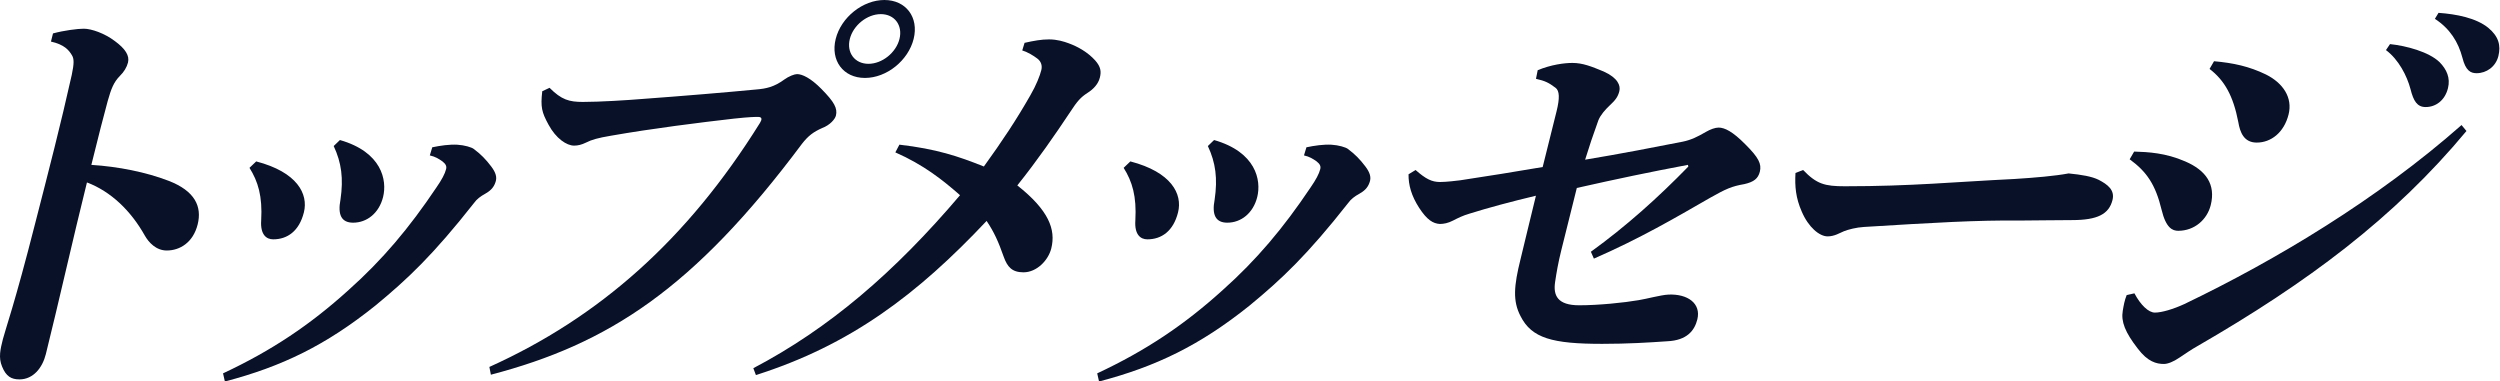 <svg width="308" height="47" viewBox="0 0 308 47" fill="none" xmlns="http://www.w3.org/2000/svg">
<path d="M6.537 4.116C7.895 3.746 9.583 3.536 10.32 3.536C11.27 3.536 12.918 4.116 14.159 5.067C15.451 6.017 15.979 6.859 15.769 7.705C15.624 8.285 15.269 8.865 14.782 9.34C14.004 10.13 13.702 10.923 13.267 12.454C12.727 14.407 12.175 16.622 11.255 20.313C14.578 20.522 17.994 21.21 20.737 22.263C24.06 23.528 24.893 25.481 24.353 27.644C23.801 29.859 22.178 30.862 20.543 30.862C19.225 30.862 18.315 29.859 17.837 29.017C16.121 25.956 13.652 23.583 10.712 22.476C9.08 29.017 7.136 37.669 5.648 43.627C5.241 45.263 4.133 46.741 2.393 46.741C1.39 46.741 0.745 46.37 0.255 45.158C-0.208 44.05 0.042 43.047 0.357 41.782C0.619 40.727 1.819 37.404 4.315 27.591C6.077 20.735 7.484 15.302 8.839 9.235C9.141 7.81 9.129 7.23 8.864 6.81C8.493 6.177 7.926 5.492 6.278 5.122L6.528 4.119L6.537 4.116Z" fill="#091128"/>
<path d="M53.259 18.146C54.262 17.937 55.357 17.776 56.345 17.829C57.227 17.881 58.113 18.146 58.375 18.356C59.22 18.989 59.853 19.622 60.526 20.519C61.081 21.257 61.251 21.837 61.053 22.417C60.803 23.21 60.288 23.577 59.736 23.895C59.248 24.157 58.733 24.528 58.403 25.003C53.382 31.387 50.207 34.392 46.227 37.663C40.164 42.517 34.758 45.155 27.704 47L27.479 45.997C33.449 43.202 38.195 40.036 42.968 35.71C47.106 32.016 50.402 28.113 53.762 23.102C54.422 22.152 54.817 21.414 54.959 20.834C55.052 20.464 54.907 20.201 54.509 19.884C54.061 19.569 53.651 19.304 52.953 19.146L53.256 18.143L53.259 18.146ZM31.567 19.887C36.618 21.204 38.007 23.895 37.439 26.163C36.859 28.483 35.396 29.486 33.656 29.486C32.811 29.486 32.061 28.906 32.178 27.166C32.348 24.157 31.792 22.365 30.737 20.677L31.567 19.884V19.887ZM41.876 17.252C47.048 18.73 47.708 22.21 47.196 24.268C46.696 26.274 45.193 27.434 43.505 27.434C42.08 27.434 41.58 26.484 41.947 24.586C42.327 22 42.077 20.05 41.111 17.992L41.876 17.255V17.252Z" fill="#091128"/>
<path d="M60.283 45.21C73.835 39.092 84.656 29.542 93.629 15.141C93.891 14.718 93.919 14.404 93.391 14.404C93.021 14.404 92.388 14.404 90.438 14.613C86.257 15.089 80.376 15.826 75.248 16.724C73.705 16.986 72.915 17.199 72.19 17.569C71.65 17.832 71.203 17.94 70.727 17.94C69.829 17.94 68.512 17.094 67.574 15.354C66.741 13.823 66.583 13.191 66.806 11.241L67.704 10.818C69.181 12.296 70.12 12.558 71.807 12.558C73.865 12.558 77.241 12.349 79.179 12.188C84.23 11.818 89.293 11.395 93.132 11.028C94.425 10.923 95.372 10.71 96.6 9.815C97.18 9.393 97.881 9.13 98.195 9.13C98.828 9.13 99.871 9.605 101.216 10.976C102.774 12.558 103.21 13.348 102.984 14.246C102.879 14.669 102.275 15.406 101.284 15.777C100.216 16.252 99.572 16.727 98.794 17.73C85.486 35.559 74.979 42.365 60.477 46.164L60.292 45.213L60.283 45.21ZM112.559 4.801C111.902 7.439 109.251 9.602 106.561 9.602C103.87 9.602 102.299 7.439 102.957 4.801C103.626 2.111 106.317 0 108.955 0C111.593 0 113.229 2.111 112.559 4.801ZM104.697 4.801C104.277 6.489 105.305 7.862 106.992 7.862C108.68 7.862 110.393 6.489 110.816 4.801C111.235 3.113 110.208 1.74 108.52 1.74C106.832 1.74 105.12 3.11 104.697 4.801Z" fill="#091128"/>
<path d="M126.234 5.276C127.406 5.014 128.292 4.854 129.239 4.854C130.242 4.854 131.072 5.116 131.652 5.329C132.812 5.752 134.013 6.437 134.923 7.439C135.623 8.229 135.688 8.812 135.506 9.55C135.308 10.34 134.728 10.976 133.975 11.448C133.158 11.975 132.723 12.45 131.868 13.768C130.01 16.564 127.783 19.782 125.333 22.843C129.211 25.904 130.097 28.276 129.52 30.597C129.153 32.075 127.727 33.55 126.092 33.55C124.666 33.55 124.102 32.865 123.663 31.649C123.015 29.804 122.475 28.588 121.55 27.218C113.012 36.29 104.758 42.517 93.128 46.207L92.81 45.361C102.157 40.455 110.21 33.547 118.276 24.049C116.113 22.148 113.777 20.303 110.306 18.773L110.806 17.822C115.369 18.35 118.048 19.248 121.213 20.513C123.466 17.4 125.246 14.712 126.931 11.756C127.669 10.491 128.116 9.331 128.289 8.643C128.421 8.115 128.289 7.587 127.801 7.217C127.314 6.847 126.626 6.427 125.941 6.214L126.231 5.264L126.234 5.276Z" fill="#091128"/>
<path d="M160.956 18.146C161.959 17.937 163.051 17.776 164.042 17.829C164.924 17.881 165.81 18.146 166.072 18.356C166.918 18.989 167.55 19.622 168.223 20.519C168.778 21.257 168.948 21.837 168.75 22.417C168.501 23.21 167.985 23.577 167.433 23.895C166.945 24.157 166.43 24.528 166.1 25.003C161.08 31.387 157.905 34.392 153.924 37.663C147.861 42.517 142.455 45.155 135.401 47L135.176 45.997C141.15 43.202 145.895 40.036 150.666 35.71C154.804 32.016 158.099 28.113 161.459 23.102C162.116 22.152 162.514 21.414 162.656 20.834C162.749 20.464 162.604 20.201 162.206 19.884C161.759 19.569 161.348 19.304 160.651 19.146L160.953 18.143L160.956 18.146ZM139.264 19.887C144.316 21.204 145.704 23.895 145.136 26.163C144.556 28.483 143.094 29.486 141.353 29.486C140.508 29.486 139.758 28.906 139.875 27.166C140.045 24.157 139.49 22.365 138.434 20.677L139.264 19.884V19.887ZM149.573 17.252C154.745 18.73 155.405 22.21 154.893 24.268C154.393 26.274 152.89 27.434 151.203 27.434C149.777 27.434 149.277 26.484 149.644 24.586C150.024 22 149.774 20.05 148.808 17.992L149.573 17.255V17.252Z" fill="#091128"/>
<path d="M189.437 8.652C191.085 7.967 192.72 7.754 193.723 7.754C194.988 7.754 196.043 8.177 197.574 8.81C199.329 9.599 199.672 10.55 199.502 11.235C199.333 11.92 199.015 12.343 198.33 12.975C197.777 13.503 197.197 14.135 196.92 14.82C196.247 16.666 195.815 17.986 195.287 19.674C199.743 18.936 204.069 18.091 207.287 17.459C208.343 17.249 209.185 16.826 210.175 16.246C210.728 15.928 211.308 15.718 211.731 15.718C212.468 15.718 213.458 16.193 215.017 17.776C216.667 19.412 217.05 20.202 216.813 21.152C216.603 21.997 216.075 22.417 214.903 22.682C213.36 22.948 212.647 23.262 210.684 24.37C206.374 26.851 202.051 29.381 196.367 31.862L195.997 31.017C200.372 27.851 204.248 24.37 208.003 20.519L207.951 20.31C203.19 21.207 199.181 22.05 194.263 23.158C193.461 26.376 193.001 28.221 192.356 30.807C191.961 32.39 191.751 33.655 191.594 34.71C191.332 36.398 191.872 37.611 194.562 37.611C196.935 37.611 200.073 37.293 201.894 36.978C202.884 36.821 204.584 36.346 205.547 36.293C207.948 36.188 209.595 37.401 209.111 39.354C208.781 40.672 207.886 41.94 205.38 42.045C203.125 42.202 200.554 42.362 197.389 42.362C191.27 42.362 188.696 41.677 187.323 38.934C186.361 37.089 186.503 35.241 187.333 31.918C187.74 30.282 188.582 26.697 189.227 24.111C186.142 24.849 183.374 25.589 181.026 26.326C180.288 26.536 179.628 26.854 179.023 27.169C178.415 27.487 177.863 27.592 177.388 27.592C176.558 27.539 175.817 27.116 174.827 25.586C173.876 24.108 173.518 22.79 173.531 21.473L174.401 20.945C175.654 22.053 176.406 22.423 177.409 22.423C178.199 22.423 179.452 22.266 179.89 22.213C183.729 21.633 186.311 21.211 190.057 20.578C190.637 18.258 191.19 16.042 191.767 13.719C192.174 12.083 192.134 11.185 191.646 10.818C190.801 10.186 190.381 9.973 189.233 9.711L189.443 8.655L189.437 8.652Z" fill="#091128"/>
<path d="M222.141 20.942C223.817 22.682 224.807 22.948 227.285 22.948C235.567 22.948 240.612 22.42 248.193 22.05C250.711 21.892 253.192 21.68 254.852 21.365C256.447 21.522 257.715 21.735 258.558 22.155C259.678 22.735 260.563 23.42 260.261 24.636C259.826 26.376 258.428 27.116 255.265 27.116C252.627 27.116 251.084 27.169 249.082 27.169C243.451 27.116 238.248 27.434 229.624 27.962C228.714 28.014 227.699 28.276 227.171 28.489C226.643 28.702 226.011 29.122 225.165 29.122C224.163 29.122 222.805 28.014 221.972 26.061C221.231 24.373 221.111 22.948 221.203 21.312L222.138 20.942H222.141Z" fill="#091128"/>
<path d="M303.864 16.144C294.968 26.854 284.279 34.818 270.662 42.677C269.99 43.047 269.16 43.627 268.527 44.047C267.762 44.575 267.065 44.84 266.589 44.84C265.692 44.84 264.599 44.578 263.371 42.943C261.813 40.937 261.298 39.619 261.523 38.299C261.64 37.614 261.733 37.033 262.01 36.349L262.961 36.139C263.714 37.564 264.692 38.511 265.482 38.511C266.324 38.511 267.75 38.089 269.12 37.456C280.444 32.023 292.916 24.531 303.262 15.406L303.87 16.144H303.864ZM262.93 18.674C264.658 18.727 266.793 18.831 269.221 19.887C271.795 20.995 272.995 22.735 272.363 25.268C271.915 27.061 270.36 28.434 268.354 28.434C267.669 28.434 266.852 28.116 266.309 25.848C265.556 22.735 264.473 21.152 262.375 19.625L262.927 18.674H262.93ZM272.773 7.544C275.146 7.754 277.099 8.177 279.169 9.18C281.28 10.235 282.468 12.028 281.956 14.086C281.391 16.354 279.768 17.566 278.028 17.566C276.445 17.566 275.97 16.301 275.757 15.033C275.134 11.815 274.078 9.917 272.218 8.492L272.77 7.541L272.773 7.544ZM294.452 5.434C296.458 5.644 299.226 6.384 300.547 7.649C301.432 8.547 301.907 9.602 301.589 10.868C301.207 12.398 300.062 13.188 298.846 13.188C297.791 13.188 297.344 12.45 296.973 10.973C296.538 9.337 295.508 7.331 293.95 6.171L294.449 5.434H294.452ZM300.423 1.583C302.651 1.74 305.064 2.216 306.557 3.428C307.826 4.483 308.128 5.591 307.801 6.909C307.471 8.226 306.326 9.019 305.113 9.019C304.376 9.019 303.768 8.701 303.373 7.122C302.858 5.168 301.839 3.536 299.979 2.32L300.426 1.583H300.423Z" fill="#091128"/>
</svg>
